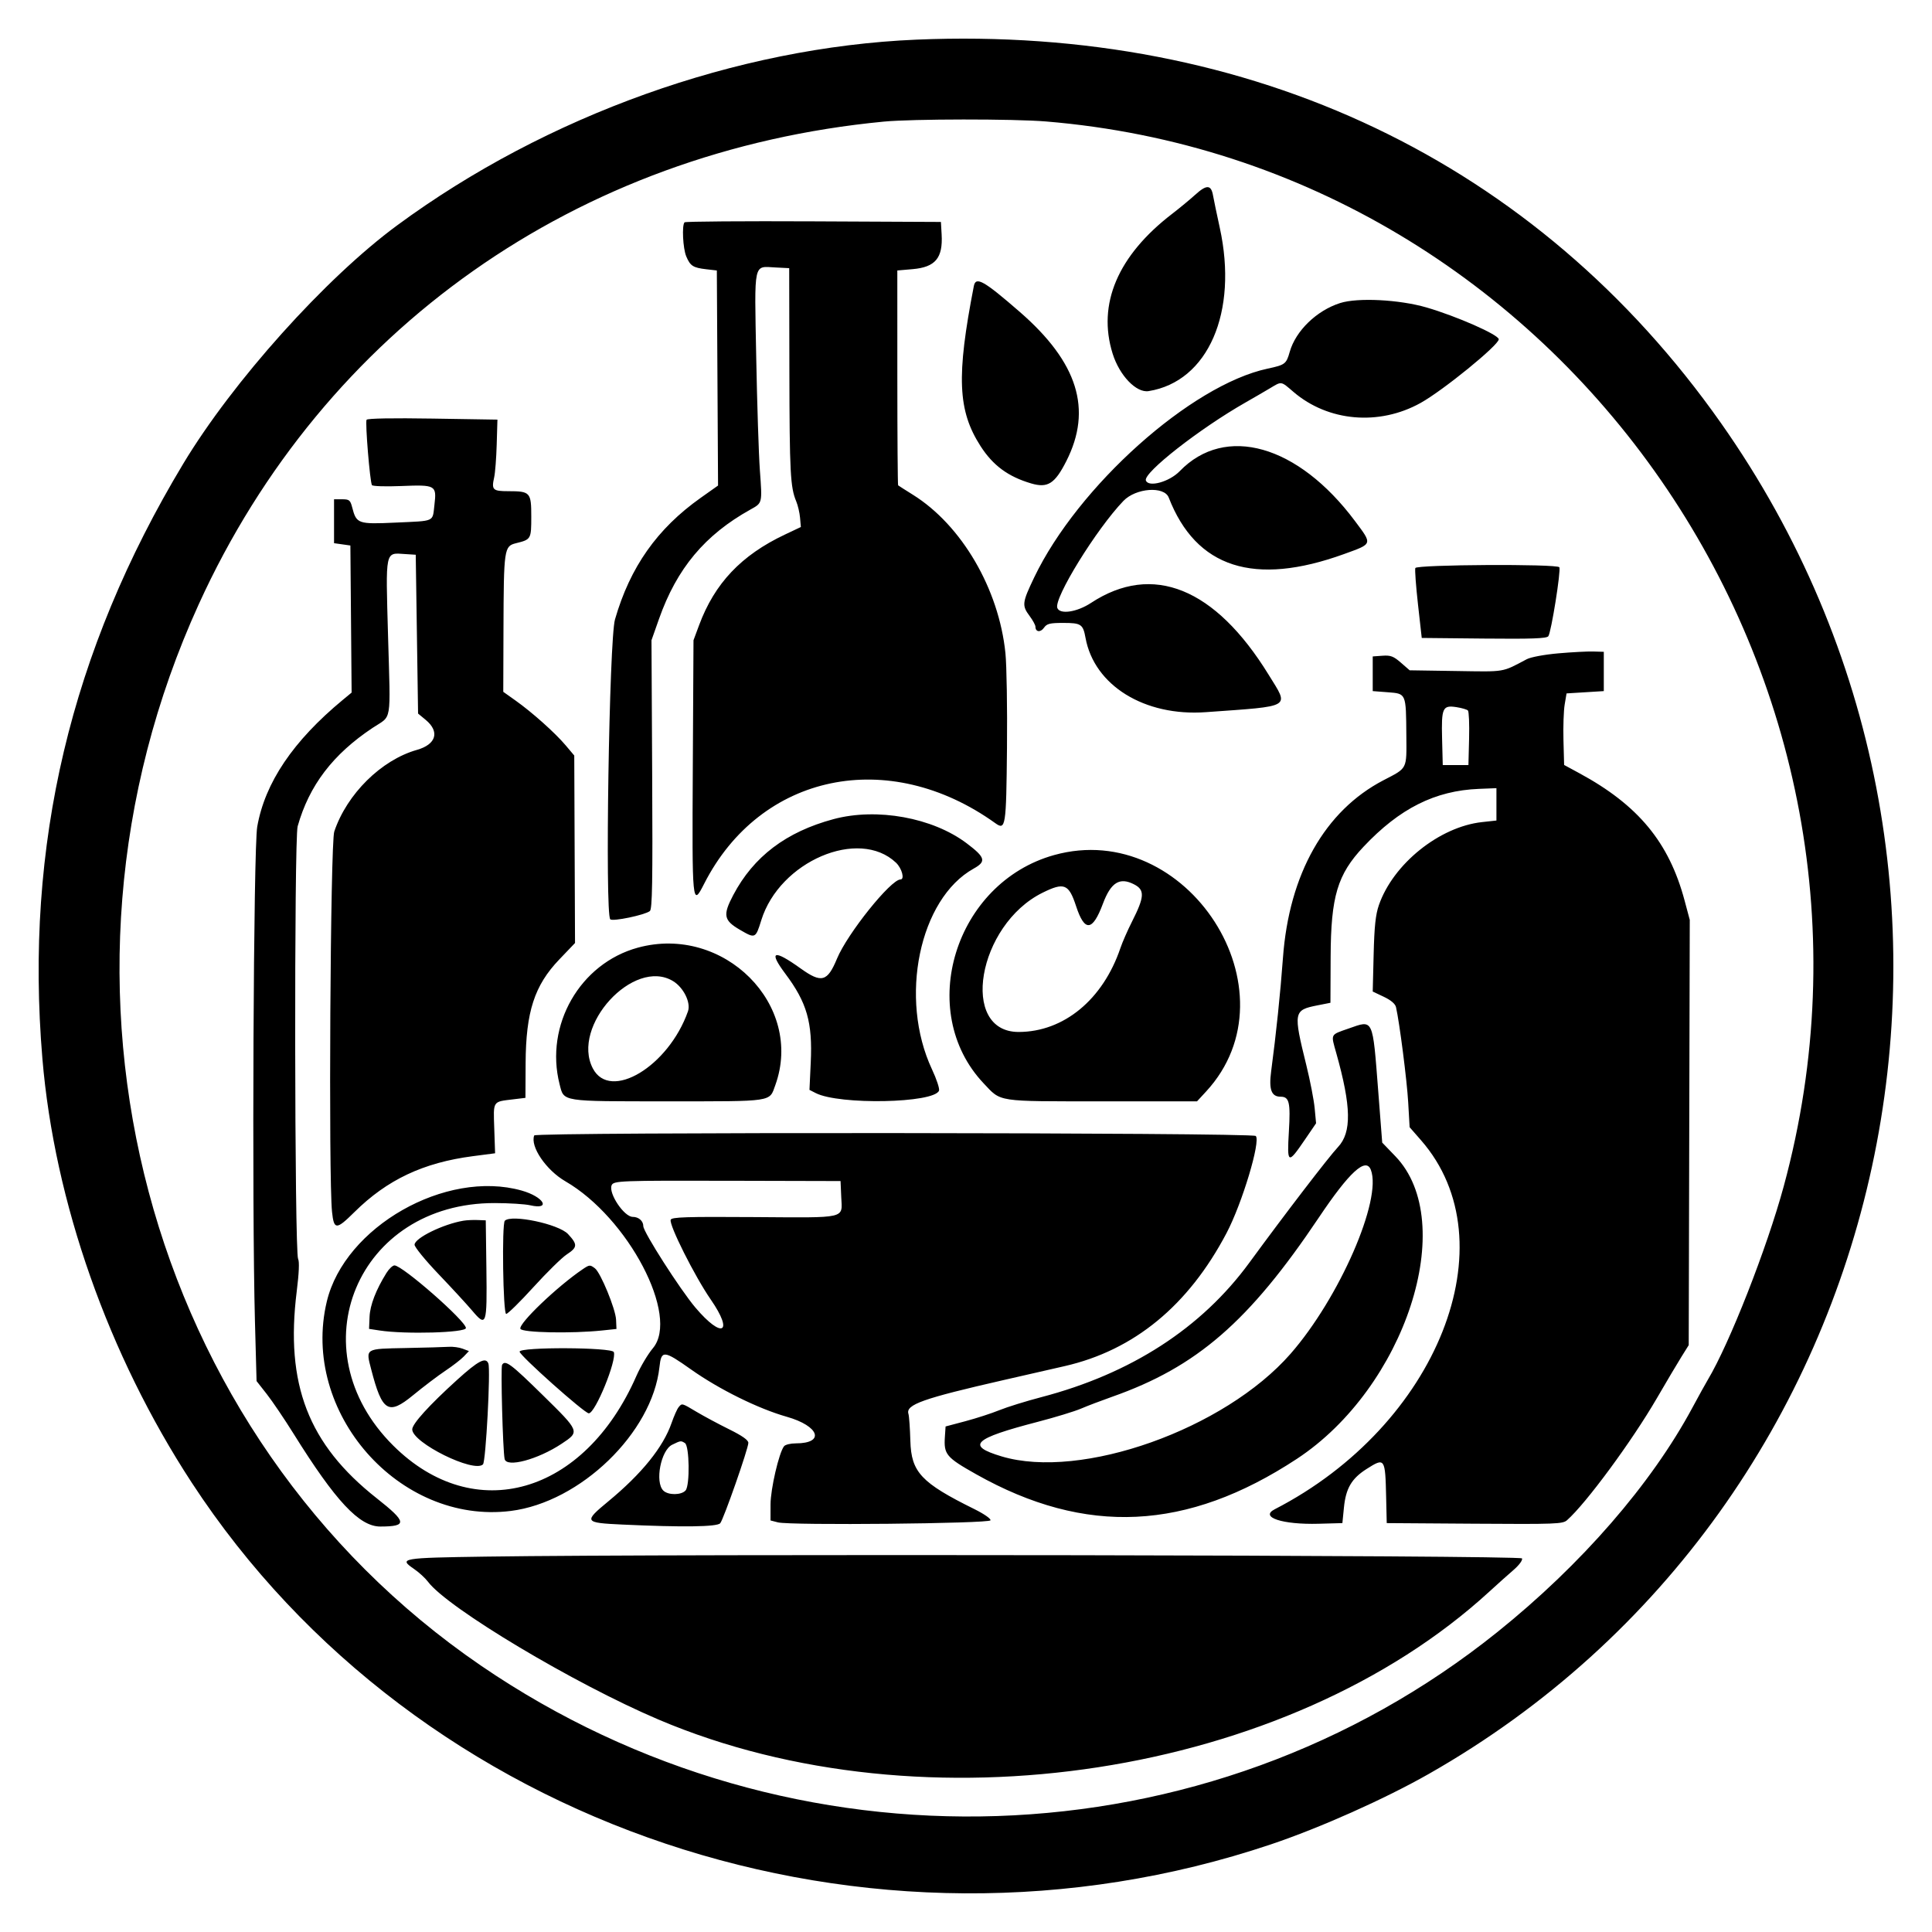 <svg width="1000" height="1000" viewBox="0 0 1000 1000" fill="none" xmlns="http://www.w3.org/2000/svg">
<path fill-rule="evenodd" clip-rule="evenodd" d="M474.33 20.518C381.442 24.437 282.875 59.696 205.527 116.673C168.412 144.013 120.494 197.419 94.846 240.033C36.508 336.956 12.678 437.594 21.941 547.912C28.176 622.159 56.05 701.308 99.248 767.42C216.001 946.106 449.999 1024.52 657.867 954.627C683.225 946.099 716.711 931.157 739.516 918.194C984.919 778.688 1055.4 452.811 890.756 218.95C795.46 83.596 647.733 13.202 474.33 20.518ZM541.382 62.868C809.609 85.011 994.484 351.837 923.258 614.018C914.541 646.106 895.176 695.459 883.954 714.188C882.771 716.162 879.201 722.621 876.02 728.543C854.742 768.153 818.546 809.815 775.103 844.697C624.95 965.261 410.246 972.393 249.012 862.173C74.938 743.174 12.962 510.16 102.88 312.75C167.676 170.495 298.709 78.171 457.416 62.949C472.298 61.522 524.465 61.472 541.382 62.868ZM618.609 100.834C615.901 103.296 610.556 107.712 606.733 110.648C578.578 132.275 567.884 157.364 575.887 183.017C579.428 194.368 588.152 203.462 594.521 202.438C625.308 197.491 640.935 161.608 631.349 117.869C629.835 110.961 628.265 103.431 627.859 101.135C626.872 95.539 624.522 95.463 618.609 100.834ZM354.332 115.068C352.874 116.513 353.472 128.607 355.205 132.714C357.292 137.658 358.721 138.575 365.598 139.37L371.034 139.999L371.348 195.657L371.661 251.315L362.668 257.684C340.145 273.635 326.135 293.516 318.314 320.63C315.309 331.046 313.075 473.06 315.872 475.829C317.125 477.07 333.688 473.63 336.357 471.577C337.616 470.608 337.853 456.719 337.565 400.883L337.206 331.396L341.105 320.346C350.312 294.248 364.838 276.862 388.386 263.759C394.678 260.256 394.565 260.724 393.306 243.35C392.715 235.194 391.865 208.872 391.416 184.858C390.477 134.716 389.801 137.844 401.438 138.442L408.487 138.803L408.582 192.035C408.675 244.602 409.076 252.222 412.127 259.5C412.983 261.541 413.872 265.364 414.106 267.996L414.527 272.78L406.237 276.703C383.673 287.376 369.882 301.949 361.839 323.62L358.953 331.396L358.593 397.071C358.2 468.61 358.293 469.561 364.462 457.445C393.572 400.281 459.94 386.463 515.161 426.067C520.522 429.912 520.816 428.029 521.211 387.332C521.412 366.514 521.051 344.336 520.408 338.047C517.012 304.805 497.75 271.837 472.518 256.084C468.531 253.594 465.089 251.399 464.87 251.208C464.65 251.015 464.467 225.915 464.461 195.429L464.451 139.999L472.389 139.307C484.151 138.282 488.089 133.564 487.388 121.343L487.015 114.879L421.081 114.57C384.818 114.399 354.78 114.624 354.332 115.068ZM504.056 148.074C494.964 194.795 495.706 212.511 507.528 230.913C513.964 240.93 521.829 246.723 533.757 250.23C542.302 252.742 545.983 250.397 551.946 238.637C565.497 211.909 557.899 187.576 527.844 161.448C509.179 145.22 505.061 142.905 504.056 148.074ZM693.67 156.851C681.492 160.723 670.645 171.228 667.555 182.144C665.786 188.393 665.153 188.875 656.174 190.79C616.489 199.256 557.869 251.69 535.262 298.94C529.043 311.941 528.871 313.396 532.925 318.835C534.586 321.065 535.945 323.56 535.945 324.38C535.945 327.15 538.543 327.485 540.339 324.946C541.856 322.799 543.351 322.424 550.363 322.424C559.592 322.424 560.575 323.084 561.861 330.134C566.362 354.818 592.395 370.903 624.139 368.615C669.39 365.354 667.315 366.585 656.675 349.294C628.961 304.254 596.546 291.139 564.689 312.077C557.428 316.848 548.62 318.17 547.271 314.69C545.347 309.724 567.516 273.803 581.468 259.282C587.911 252.576 602.58 251.48 604.931 257.529C619.079 293.938 649.139 303.625 695.684 286.775C710.643 281.36 710.462 281.912 701.304 269.655C671.846 230.221 634.191 219.52 610.615 243.882C605.24 249.436 594.422 252.403 593.1 248.685C591.691 244.728 620.894 221.873 644.677 208.321C648.996 205.859 654.705 202.543 657.363 200.951C663.503 197.272 662.878 197.174 669.498 202.848C687.442 218.224 713.79 220.517 735.279 208.573C746.955 202.084 775.76 178.629 775.76 175.611C775.76 173.289 753.801 163.624 738.308 159.127C724.257 155.049 702.783 153.953 693.67 156.851ZM189.742 217.27C188.947 218.545 191.481 249.435 192.519 251.106C192.879 251.686 199.623 251.898 207.507 251.576C225.54 250.842 226.055 251.128 224.874 261.207C223.805 270.334 225.52 269.54 204.809 270.493C185.26 271.393 184.497 271.126 182.289 262.613C181.313 258.848 180.784 258.426 177.051 258.426H172.9V269.79V281.154L177.128 281.752L181.357 282.35L181.676 320.418L181.995 358.485L177.447 362.245C151.716 383.521 137.132 405.139 133.139 427.923C131.196 439.002 130.346 624.323 131.962 684.009L132.797 714.839L138.09 721.589C141.001 725.301 147.27 734.575 152.021 742.197C173.698 776.981 186.021 790.157 196.854 790.13C210.967 790.096 210.677 787.862 194.95 775.465C159.562 747.571 147.569 716.512 153.59 668.356C154.763 658.976 155.019 652.95 154.301 651.622C152.44 648.178 152.212 434.251 154.063 427.692C160.038 406.513 172.322 390.395 192.922 376.711C203.043 369.987 202.142 375.395 200.852 329.105C199.602 284.191 199.201 286.102 209.748 286.784L215.185 287.135L215.789 328.239L216.393 369.341L220.319 372.586C227.729 378.709 225.808 385.302 215.789 388.142C197.359 393.364 179.552 410.964 173.011 430.425C170.999 436.41 169.991 609.54 171.863 627.286C172.854 636.664 174.056 636.676 183.426 627.398C200.378 610.614 219.077 601.786 244.784 598.432L256.261 596.935L255.826 584.1C255.335 569.594 254.865 570.315 265.635 569.014L271.967 568.248L272.058 550.305C272.193 523.708 276.621 510.062 289.471 496.63L297.63 488.101L297.432 439.58L297.235 391.06L292.749 385.746C287.312 379.306 275.451 368.707 266.832 362.59L260.49 358.086L260.596 326.199C260.736 283.868 260.907 282.696 267.134 281.154C274.881 279.237 274.987 279.05 274.987 267.369C274.987 254.828 274.453 254.239 263.086 254.239C255.039 254.239 254.332 253.545 255.784 247.062C256.3 244.759 256.889 237.097 257.096 230.037L257.469 217.198L223.965 216.66C203.229 216.326 190.187 216.558 189.742 217.27ZM732.569 294.014C732.261 294.837 732.883 303.314 733.95 312.854L735.892 330.199L768.045 330.518C792.858 330.763 800.474 330.49 801.403 329.321C802.883 327.458 808.046 295.116 807.104 293.607C805.982 291.809 733.247 292.206 732.569 294.014ZM806.577 338.171C799.354 338.806 792.337 340.109 790.268 341.2C777.131 348.124 779.584 347.713 753.719 347.316L729.643 346.947L725.102 342.995C721.27 339.661 719.776 339.102 715.541 339.407L710.521 339.769V348.741V357.713L718.325 358.311C727.882 359.043 727.75 358.738 727.918 380.554C728.056 398.472 728.637 397.329 716.078 403.859C685.744 419.634 667.202 452.427 664.047 495.877C662.757 513.666 660.483 535.518 657.958 554.404C656.685 563.937 658.053 567.65 662.839 567.65C667.317 567.65 668.014 570.57 667.126 585.609C666.123 602.568 666.588 602.819 675.321 590.02L681.198 581.407L680.47 573.631C680.068 569.355 678.135 559.357 676.172 551.413C669.343 523.767 669.515 522.822 681.869 520.379L688.633 519.042L688.733 495.198C688.865 463.945 692.253 452.616 705.756 438.278C724.453 418.425 742.793 409.227 765.491 408.317L774.552 407.954V416.328V424.701L767.124 425.512C745.028 427.926 721.117 447.153 713.716 468.46C711.997 473.41 711.353 479.466 710.993 494.082L710.521 513.222L716.24 515.928C719.935 517.676 722.177 519.581 722.572 521.311C724.381 529.206 728.225 559.192 728.874 570.463L729.621 583.443L735.528 590.2C781.725 643.057 744.159 737.776 659.779 781.201C651.851 785.28 663.777 789.212 682.51 788.694L694.815 788.354L695.621 780.282C696.614 770.334 699.592 765.268 707.339 760.345C716.83 754.315 717.005 754.572 717.471 775.195L717.77 788.354L763.226 788.667C805.188 788.957 808.864 788.818 811.073 786.873C820.922 778.193 844.674 745.951 857.569 723.757C862.538 715.204 868.285 705.515 870.342 702.226L874.078 696.244L874.349 586.192L874.621 476.139L871.932 466.081C863.883 435.978 847.968 416.737 817.441 400.198L809.588 395.944L809.246 383.18C809.058 376.16 809.34 367.827 809.873 364.663L810.842 358.909L820.484 358.311L830.126 357.713V347.545V337.377L824.69 337.218C821.7 337.129 813.548 337.559 806.577 338.171ZM759.793 367.743C760.315 368.258 760.587 374.826 760.398 382.336L760.054 395.992H753.41H746.765L746.422 382.406C746.016 366.311 746.674 364.882 753.956 366.033C756.645 366.458 759.273 367.229 759.793 367.743ZM431.441 423.979C406.932 430.556 390.054 443.332 379.535 463.274C374.056 473.657 374.566 476.352 382.932 481.232C390.95 485.91 391.08 485.853 394.041 476.305C403.503 445.806 444.526 428.28 463.759 446.52C466.832 449.436 468.377 455.205 466.086 455.205C461.071 455.205 438.584 483.261 433.229 496.197C428.261 508.201 425.214 509.02 414.38 501.254C400.352 491.199 397.625 492.164 406.515 504.036C417.684 518.954 420.607 529.175 419.641 549.932L418.98 564.115L422.206 565.767C434.379 572 483.503 571.036 486.031 564.514C486.413 563.529 484.784 558.583 482.411 553.524C465.153 516.721 475.841 465.207 503.978 449.579C510.618 445.891 510.037 443.8 500.339 436.478C482.741 423.192 453.881 417.956 431.441 423.979ZM545.61 442.58C494.294 456.882 473.774 523.313 509.115 560.723C518.369 570.519 515.237 570.043 570.457 570.043H619.586L624.26 564.979C672.138 513.118 614.478 423.384 545.61 442.58ZM587.068 457.777C592.626 460.673 592.415 464.216 585.92 477.031C583.67 481.469 580.96 487.66 579.898 490.788C570.86 517.4 550.585 534.106 527.279 534.143C496.473 534.193 505.958 478.744 539.606 462.083C550.818 456.53 553.202 457.483 556.981 469.023C561.394 482.497 565.494 482.131 570.854 467.787C575.005 456.682 579.566 453.866 587.068 457.777ZM330.188 490.495C300.214 498.653 281.87 530.631 289.638 561.177C291.976 570.373 289.885 570.043 345.701 570.043C400.841 570.043 398.138 570.449 401.302 561.669C416.278 520.123 374.597 478.407 330.188 490.495ZM348.333 507.797C353.795 511.094 357.681 518.939 356.09 523.458C346.035 552.013 315.813 570.163 306.86 553.022C295.406 531.09 328.015 495.531 348.333 507.797ZM698.119 532.336C688.389 535.747 688.798 534.937 691.661 545.115C699.446 572.799 699.686 586.121 692.538 593.72C687.759 598.796 665.101 628.353 646.69 653.521C621.881 687.437 585.453 710.992 538.993 723.16C531.035 725.243 521.249 728.284 517.247 729.915C513.245 731.545 505.349 734.107 499.701 735.608L489.432 738.336L489.073 743.68C488.46 752.806 489.726 754.324 505.233 763.059C561.934 794.997 614.416 792.483 671.256 755.105C727.395 718.188 755.215 632.708 722.232 598.471L715.432 591.411L713.37 564.792C710.413 526.645 710.97 527.83 698.119 532.336ZM276.511 587.701C274.313 593.375 282.654 605.653 292.631 611.431C325.175 630.275 351.891 681.216 337.941 697.825C335.356 700.903 331.514 707.361 329.404 712.176C302.464 773.671 245.511 789.986 203.532 748.23C153.305 698.269 185.009 622.555 256.095 622.705C263.496 622.721 271.725 623.233 274.382 623.843C285.496 626.393 281.475 619.45 269.969 616.221C230.732 605.207 178.41 635.007 169.159 673.639C155.43 730.97 206.636 789.279 264.374 782.063C300.408 777.559 337.629 741.556 341.324 707.633C342.295 698.71 343.501 698.802 357.767 708.891C372.271 719.149 392.491 729.138 407.178 733.302C424.131 738.109 427.181 747.084 411.862 747.084C409.172 747.084 406.447 747.758 405.809 748.579C403.182 751.964 398.837 770.708 398.83 778.698L398.821 786.984L402.663 787.981C409.021 789.629 512.093 788.63 512.67 786.915C512.946 786.095 509.344 783.591 504.314 781.102C476.791 767.491 471.661 762.023 471.201 745.807C471.015 739.263 470.568 732.971 470.208 731.824C468.703 727.034 477.585 723.882 519.635 714.281C530.267 711.854 544.402 708.625 551.047 707.107C586.973 698.898 615.096 675.785 634.859 638.228C642.921 622.906 652.641 590.599 649.979 587.978C648.14 586.169 277.212 585.894 276.511 587.701ZM709.546 605.5C715.492 620.845 693.23 671.855 667.993 700.71C633.803 739.8 559.581 766.159 518.427 753.827C499.877 748.268 503.677 744.643 537.186 735.927C546.174 733.589 556.232 730.516 559.536 729.099C562.841 727.681 570.083 724.924 575.631 722.971C619.454 707.543 646.492 684.1 682.625 630.206C698.412 606.658 706.956 598.818 709.546 605.5ZM435.427 619.568C435.927 631.002 439.035 630.282 390.572 629.962C354.923 629.726 347.694 629.957 347.155 631.347C346.167 633.896 359.626 660.697 367.903 672.662C379.918 690.031 373.877 693.217 359.976 676.844C352.126 667.597 332.978 637.683 332.978 634.666C332.978 631.975 330.568 629.854 327.51 629.854C323.057 629.854 314.928 617.764 316.557 613.561C317.496 611.139 320.527 611.023 378.887 611.17L435.066 611.312L435.427 619.568ZM239.951 631.824C229.377 633.584 214.581 640.845 214.581 644.274C214.581 645.496 220.154 652.326 226.964 659.452C233.774 666.578 241.605 675.08 244.365 678.345C251.772 687.11 252.139 686.034 251.756 656.684L251.429 631.648L247.2 631.486C244.875 631.395 241.613 631.548 239.951 631.824ZM261.296 631.848C259.688 633.44 260.369 680.095 262 680.088C262.831 680.085 269.192 673.831 276.136 666.189C283.081 658.549 290.828 650.945 293.352 649.29C298.954 645.619 299.046 644.166 294.016 638.753C289.193 633.562 264.769 628.409 261.296 631.848ZM200.041 658.862C194.594 667.603 191.538 675.531 191.284 681.575L191.022 687.823L196.458 688.656C209.854 690.706 241.16 689.82 241.16 687.389C241.16 683.78 208.302 654.975 204.186 654.975C203.239 654.975 201.373 656.724 200.041 658.862ZM301.534 656.997C288.403 665.89 268.314 685.11 269.351 687.786C270.133 689.805 295.929 690.322 311.836 688.638L319.084 687.871L318.877 683.086C318.636 677.557 310.871 658.682 307.927 656.47C305.378 654.555 305.107 654.578 301.534 656.997ZM210 697.737C188.747 698.156 189.293 697.82 192.124 708.761C197.803 730.713 200.985 732.69 213.754 722.203C219.192 717.736 226.739 712.017 230.527 709.493C234.313 706.969 238.606 703.644 240.065 702.106L242.719 699.308L239.444 698.076C237.644 697.398 234.439 696.962 232.322 697.108C230.205 697.254 220.161 697.538 210 697.737ZM268.947 699.619C268.947 701.587 302.546 731.533 304.753 731.533C308.111 731.533 319.343 704.049 317.708 699.831C316.738 697.327 268.947 697.119 268.947 699.619ZM236.669 714.154C222.118 727.338 213.372 736.98 213.372 739.84C213.372 746.759 245.334 762.569 249.993 757.955C251.464 756.5 253.997 708.893 252.772 705.732C251.43 702.268 247.548 704.297 236.669 714.154ZM259.889 706.408C259.102 707.67 260.246 750.584 261.189 755.159C262.145 759.796 278.354 755.465 290.723 747.266C300.187 740.992 300.208 741.049 280.895 722.083C264.433 705.918 261.541 703.76 259.889 706.408ZM351.241 728.374C350.492 729.268 348.854 732.948 347.602 736.553C343.248 749.081 332.179 762.787 314.856 777.1C302.001 787.72 302.286 788.191 322.105 789.11C353.388 790.56 371.2 790.318 372.787 788.425C374.554 786.317 387.344 749.766 387.344 746.826C387.344 745.382 384.204 743.165 377.377 739.789C371.894 737.078 364.348 733.034 360.607 730.805C352.813 726.157 353.049 726.218 351.241 728.374ZM354.527 746.938C356.851 748.396 357.143 768.707 354.879 771.417C352.772 773.937 345.836 774 343.333 771.522C338.885 767.116 342.052 750.656 347.897 747.802C352.352 745.626 352.422 745.616 354.527 746.938ZM251.529 805.699C207.486 806.342 206.241 806.557 214.327 812.104C216.886 813.86 220.121 816.825 221.515 818.694C231.679 832.306 297.304 871.535 340.921 890.071C478.432 948.513 666.644 919.483 770.957 823.743C774.959 820.069 780.531 815.085 783.338 812.667C786.287 810.128 788.171 807.581 787.805 806.633C787.157 804.96 353.908 804.205 251.529 805.699Z" fill="black"/>
</svg>
